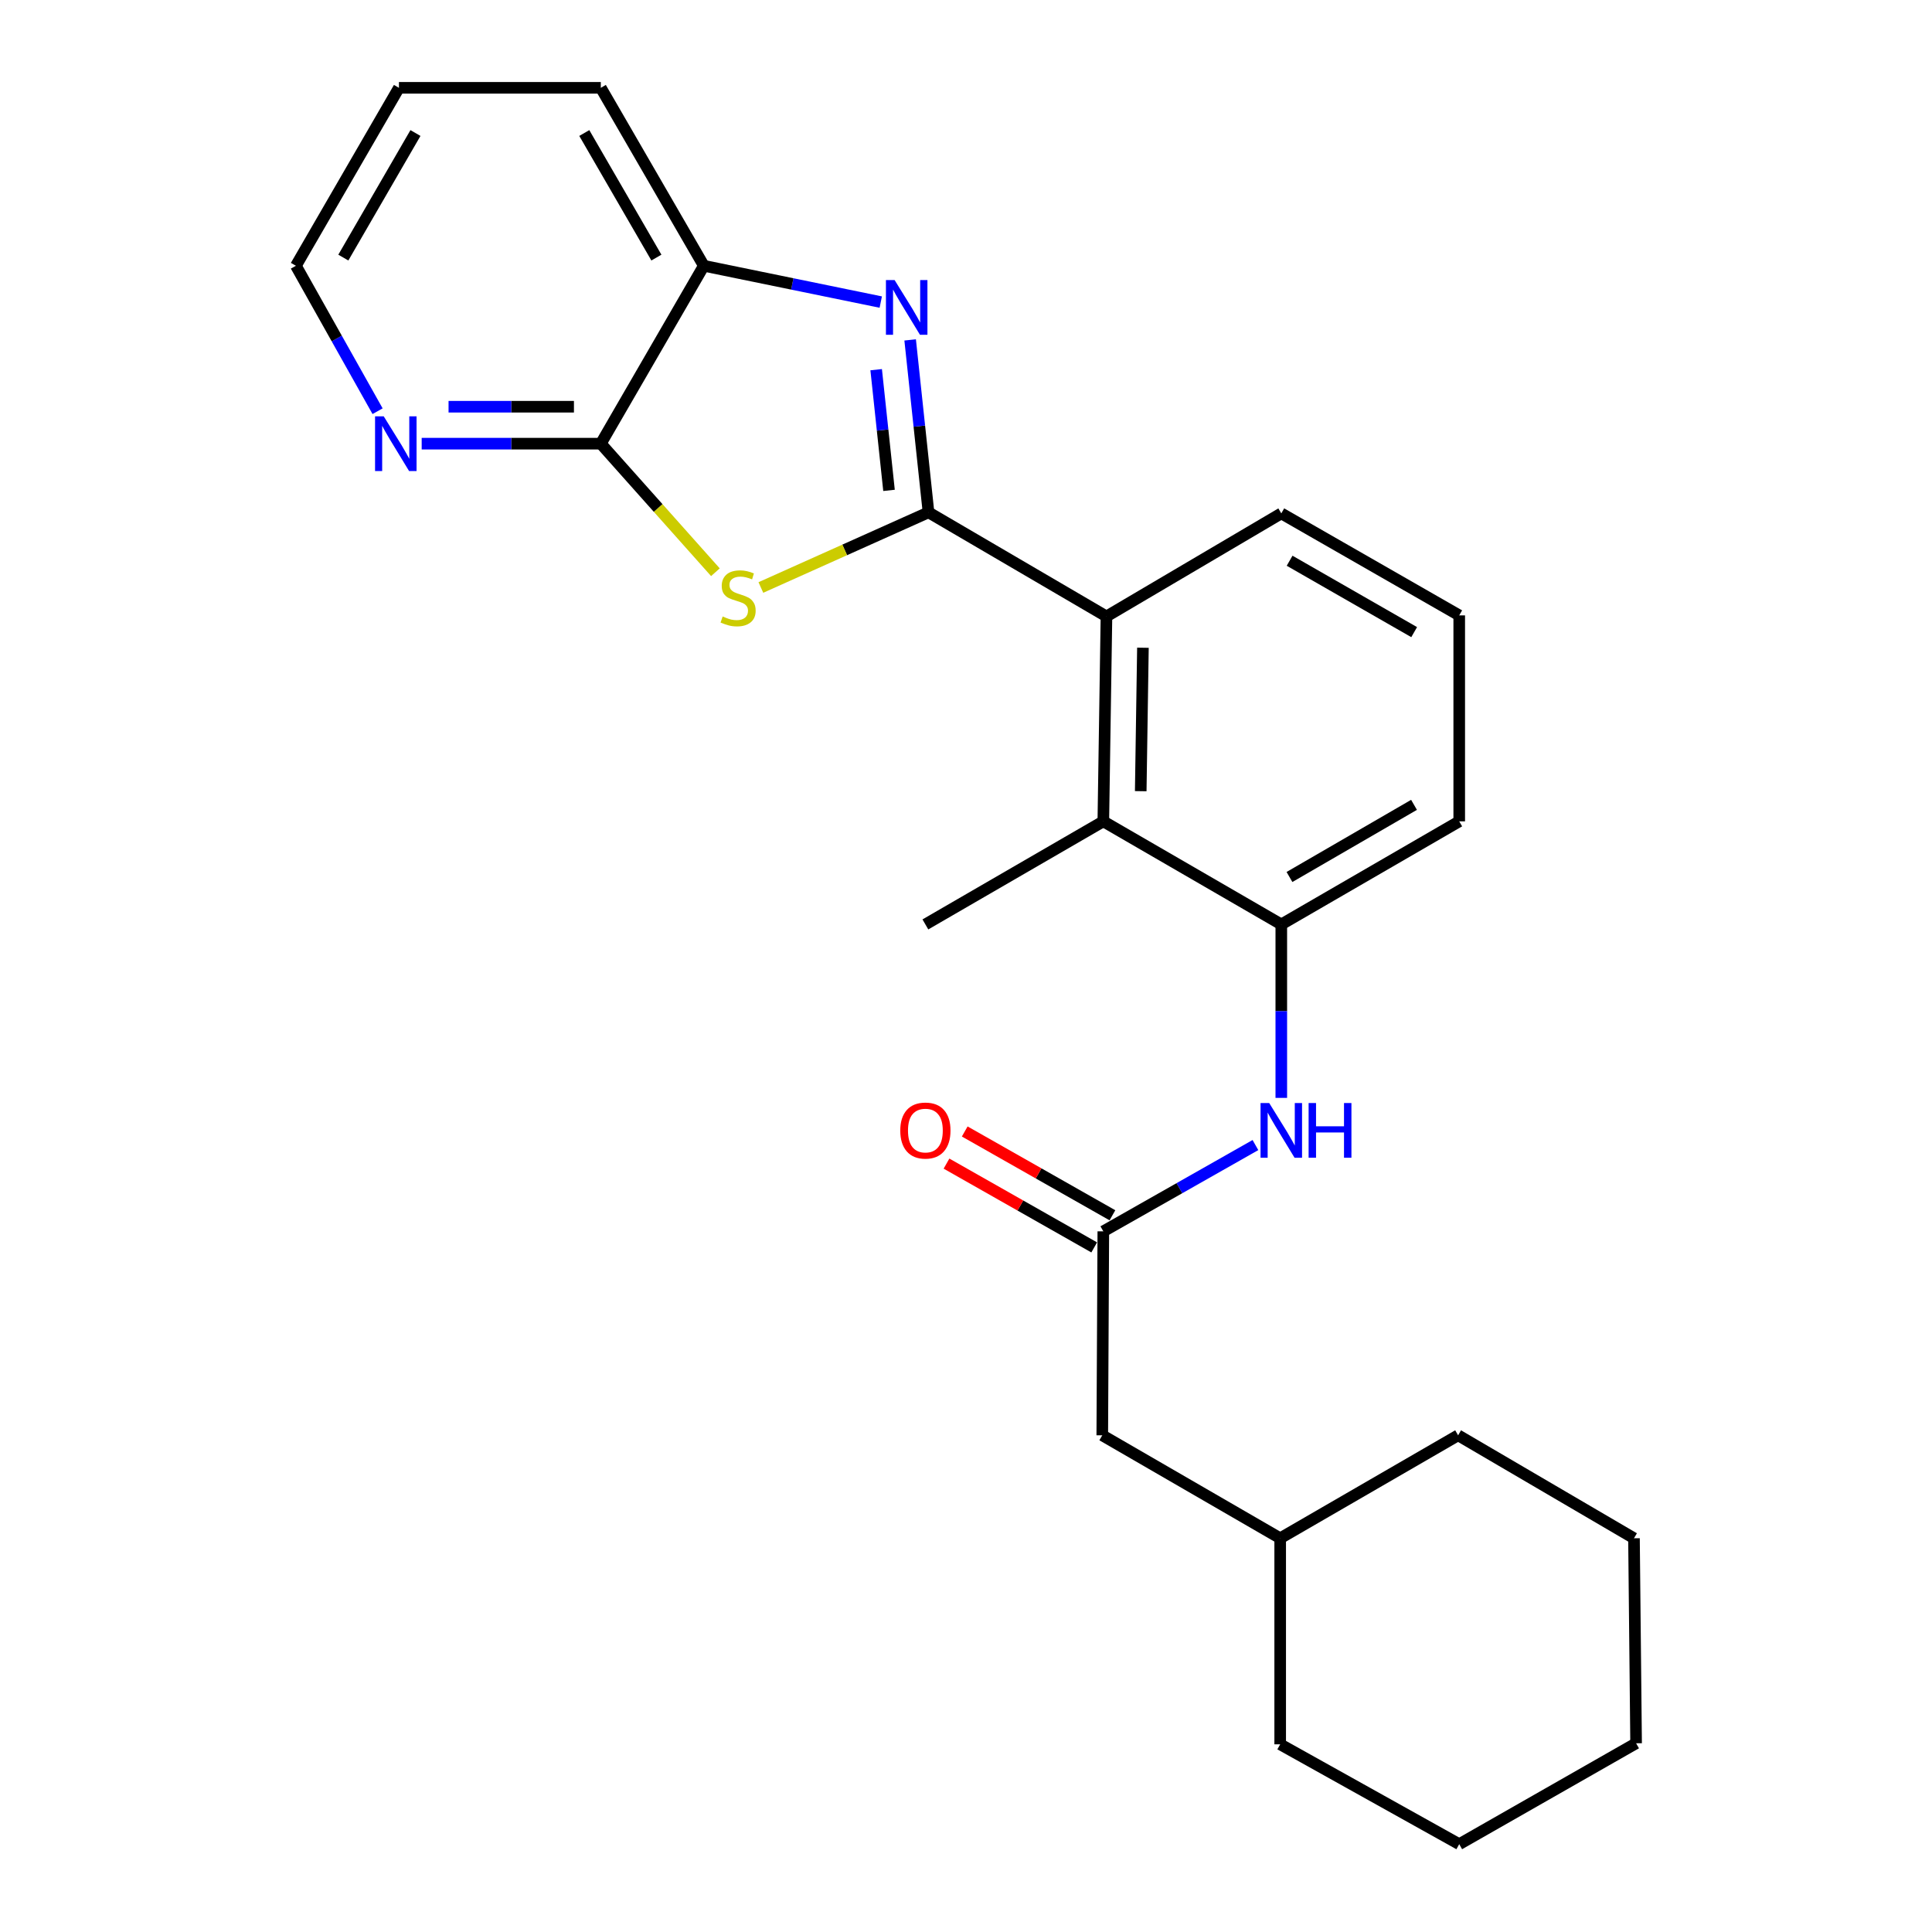 <?xml version='1.0' encoding='iso-8859-1'?>
<svg version='1.1' baseProfile='full'
              xmlns='http://www.w3.org/2000/svg'
                      xmlns:rdkit='http://www.rdkit.org/xml'
                      xmlns:xlink='http://www.w3.org/1999/xlink'
                  xml:space='preserve'
width='1000px' height='1000px' viewBox='0 0 1000 1000'>
<!-- END OF HEADER -->
<rect style='opacity:1.0;fill:#FFFFFF;stroke:none' width='1000' height='1000' x='0' y='0'> </rect>
<path class='bond-0' d='M 480.592,265.185 L 437.209,284.635' style='fill:none;fill-rule:evenodd;stroke:#000000;stroke-width:6px;stroke-linecap:butt;stroke-linejoin:miter;stroke-opacity:1' />
<path class='bond-0' d='M 437.209,284.635 L 393.825,304.084' style='fill:none;fill-rule:evenodd;stroke:#CCCC00;stroke-width:6px;stroke-linecap:butt;stroke-linejoin:miter;stroke-opacity:1' />
<path class='bond-1' d='M 480.592,265.185 L 475.842,220.559' style='fill:none;fill-rule:evenodd;stroke:#000000;stroke-width:6px;stroke-linecap:butt;stroke-linejoin:miter;stroke-opacity:1' />
<path class='bond-1' d='M 475.842,220.559 L 471.092,175.934' style='fill:none;fill-rule:evenodd;stroke:#0000FF;stroke-width:6px;stroke-linecap:butt;stroke-linejoin:miter;stroke-opacity:1' />
<path class='bond-1' d='M 460.154,253.821 L 456.829,222.583' style='fill:none;fill-rule:evenodd;stroke:#000000;stroke-width:6px;stroke-linecap:butt;stroke-linejoin:miter;stroke-opacity:1' />
<path class='bond-1' d='M 456.829,222.583 L 453.503,191.345' style='fill:none;fill-rule:evenodd;stroke:#0000FF;stroke-width:6px;stroke-linecap:butt;stroke-linejoin:miter;stroke-opacity:1' />
<path class='bond-3' d='M 480.592,265.185 L 572.702,319.064' style='fill:none;fill-rule:evenodd;stroke:#000000;stroke-width:6px;stroke-linecap:butt;stroke-linejoin:miter;stroke-opacity:1' />
<path class='bond-2' d='M 370.296,296.184 L 340.638,262.913' style='fill:none;fill-rule:evenodd;stroke:#CCCC00;stroke-width:6px;stroke-linecap:butt;stroke-linejoin:miter;stroke-opacity:1' />
<path class='bond-2' d='M 340.638,262.913 L 310.98,229.642' style='fill:none;fill-rule:evenodd;stroke:#000000;stroke-width:6px;stroke-linecap:butt;stroke-linejoin:miter;stroke-opacity:1' />
<path class='bond-5' d='M 455.881,156.354 L 410.088,146.959' style='fill:none;fill-rule:evenodd;stroke:#0000FF;stroke-width:6px;stroke-linecap:butt;stroke-linejoin:miter;stroke-opacity:1' />
<path class='bond-5' d='M 410.088,146.959 L 364.295,137.564' style='fill:none;fill-rule:evenodd;stroke:#000000;stroke-width:6px;stroke-linecap:butt;stroke-linejoin:miter;stroke-opacity:1' />
<path class='bond-9' d='M 310.98,229.642 L 264.621,229.642' style='fill:none;fill-rule:evenodd;stroke:#000000;stroke-width:6px;stroke-linecap:butt;stroke-linejoin:miter;stroke-opacity:1' />
<path class='bond-9' d='M 264.621,229.642 L 218.262,229.642' style='fill:none;fill-rule:evenodd;stroke:#0000FF;stroke-width:6px;stroke-linecap:butt;stroke-linejoin:miter;stroke-opacity:1' />
<path class='bond-9' d='M 297.072,210.521 L 264.621,210.521' style='fill:none;fill-rule:evenodd;stroke:#000000;stroke-width:6px;stroke-linecap:butt;stroke-linejoin:miter;stroke-opacity:1' />
<path class='bond-9' d='M 264.621,210.521 L 232.17,210.521' style='fill:none;fill-rule:evenodd;stroke:#0000FF;stroke-width:6px;stroke-linecap:butt;stroke-linejoin:miter;stroke-opacity:1' />
<path class='bond-25' d='M 310.98,229.642 L 364.295,137.564' style='fill:none;fill-rule:evenodd;stroke:#000000;stroke-width:6px;stroke-linecap:butt;stroke-linejoin:miter;stroke-opacity:1' />
<path class='bond-4' d='M 572.702,319.064 L 571.077,425.131' style='fill:none;fill-rule:evenodd;stroke:#000000;stroke-width:6px;stroke-linecap:butt;stroke-linejoin:miter;stroke-opacity:1' />
<path class='bond-4' d='M 591.577,335.267 L 590.439,409.514' style='fill:none;fill-rule:evenodd;stroke:#000000;stroke-width:6px;stroke-linecap:butt;stroke-linejoin:miter;stroke-opacity:1' />
<path class='bond-12' d='M 572.702,319.064 L 663.197,265.727' style='fill:none;fill-rule:evenodd;stroke:#000000;stroke-width:6px;stroke-linecap:butt;stroke-linejoin:miter;stroke-opacity:1' />
<path class='bond-6' d='M 571.077,425.131 L 663.197,478.478' style='fill:none;fill-rule:evenodd;stroke:#000000;stroke-width:6px;stroke-linecap:butt;stroke-linejoin:miter;stroke-opacity:1' />
<path class='bond-14' d='M 571.077,425.131 L 478.978,478.478' style='fill:none;fill-rule:evenodd;stroke:#000000;stroke-width:6px;stroke-linecap:butt;stroke-linejoin:miter;stroke-opacity:1' />
<path class='bond-17' d='M 364.295,137.564 L 310.98,45.455' style='fill:none;fill-rule:evenodd;stroke:#000000;stroke-width:6px;stroke-linecap:butt;stroke-linejoin:miter;stroke-opacity:1' />
<path class='bond-17' d='M 339.749,133.326 L 302.428,68.85' style='fill:none;fill-rule:evenodd;stroke:#000000;stroke-width:6px;stroke-linecap:butt;stroke-linejoin:miter;stroke-opacity:1' />
<path class='bond-7' d='M 663.197,478.478 L 663.197,523.371' style='fill:none;fill-rule:evenodd;stroke:#000000;stroke-width:6px;stroke-linecap:butt;stroke-linejoin:miter;stroke-opacity:1' />
<path class='bond-7' d='M 663.197,523.371 L 663.197,568.263' style='fill:none;fill-rule:evenodd;stroke:#0000FF;stroke-width:6px;stroke-linecap:butt;stroke-linejoin:miter;stroke-opacity:1' />
<path class='bond-26' d='M 663.197,478.478 L 755.295,425.131' style='fill:none;fill-rule:evenodd;stroke:#000000;stroke-width:6px;stroke-linecap:butt;stroke-linejoin:miter;stroke-opacity:1' />
<path class='bond-26' d='M 667.428,453.931 L 731.897,416.588' style='fill:none;fill-rule:evenodd;stroke:#000000;stroke-width:6px;stroke-linecap:butt;stroke-linejoin:miter;stroke-opacity:1' />
<path class='bond-8' d='M 649.809,592.682 L 610.443,615.011' style='fill:none;fill-rule:evenodd;stroke:#0000FF;stroke-width:6px;stroke-linecap:butt;stroke-linejoin:miter;stroke-opacity:1' />
<path class='bond-8' d='M 610.443,615.011 L 571.077,637.341' style='fill:none;fill-rule:evenodd;stroke:#000000;stroke-width:6px;stroke-linecap:butt;stroke-linejoin:miter;stroke-opacity:1' />
<path class='bond-10' d='M 575.794,629.026 L 537.568,607.338' style='fill:none;fill-rule:evenodd;stroke:#000000;stroke-width:6px;stroke-linecap:butt;stroke-linejoin:miter;stroke-opacity:1' />
<path class='bond-10' d='M 537.568,607.338 L 499.343,585.65' style='fill:none;fill-rule:evenodd;stroke:#FF0000;stroke-width:6px;stroke-linecap:butt;stroke-linejoin:miter;stroke-opacity:1' />
<path class='bond-10' d='M 566.359,645.656 L 528.133,623.969' style='fill:none;fill-rule:evenodd;stroke:#000000;stroke-width:6px;stroke-linecap:butt;stroke-linejoin:miter;stroke-opacity:1' />
<path class='bond-10' d='M 528.133,623.969 L 489.907,602.281' style='fill:none;fill-rule:evenodd;stroke:#FF0000;stroke-width:6px;stroke-linecap:butt;stroke-linejoin:miter;stroke-opacity:1' />
<path class='bond-11' d='M 571.077,637.341 L 570.535,742.909' style='fill:none;fill-rule:evenodd;stroke:#000000;stroke-width:6px;stroke-linecap:butt;stroke-linejoin:miter;stroke-opacity:1' />
<path class='bond-18' d='M 195.434,212.841 L 174.296,175.203' style='fill:none;fill-rule:evenodd;stroke:#0000FF;stroke-width:6px;stroke-linecap:butt;stroke-linejoin:miter;stroke-opacity:1' />
<path class='bond-18' d='M 174.296,175.203 L 153.158,137.564' style='fill:none;fill-rule:evenodd;stroke:#000000;stroke-width:6px;stroke-linecap:butt;stroke-linejoin:miter;stroke-opacity:1' />
<path class='bond-15' d='M 570.535,742.909 L 662.623,796.203' style='fill:none;fill-rule:evenodd;stroke:#000000;stroke-width:6px;stroke-linecap:butt;stroke-linejoin:miter;stroke-opacity:1' />
<path class='bond-16' d='M 663.197,265.727 L 755.295,318.522' style='fill:none;fill-rule:evenodd;stroke:#000000;stroke-width:6px;stroke-linecap:butt;stroke-linejoin:miter;stroke-opacity:1' />
<path class='bond-16' d='M 667.502,290.235 L 731.971,327.191' style='fill:none;fill-rule:evenodd;stroke:#000000;stroke-width:6px;stroke-linecap:butt;stroke-linejoin:miter;stroke-opacity:1' />
<path class='bond-13' d='M 755.295,425.131 L 755.295,318.522' style='fill:none;fill-rule:evenodd;stroke:#000000;stroke-width:6px;stroke-linecap:butt;stroke-linejoin:miter;stroke-opacity:1' />
<path class='bond-19' d='M 662.623,796.203 L 662.623,902.855' style='fill:none;fill-rule:evenodd;stroke:#000000;stroke-width:6px;stroke-linecap:butt;stroke-linejoin:miter;stroke-opacity:1' />
<path class='bond-20' d='M 662.623,796.203 L 754.711,742.909' style='fill:none;fill-rule:evenodd;stroke:#000000;stroke-width:6px;stroke-linecap:butt;stroke-linejoin:miter;stroke-opacity:1' />
<path class='bond-21' d='M 310.98,45.455 L 206.495,45.455' style='fill:none;fill-rule:evenodd;stroke:#000000;stroke-width:6px;stroke-linecap:butt;stroke-linejoin:miter;stroke-opacity:1' />
<path class='bond-27' d='M 153.158,137.564 L 206.495,45.455' style='fill:none;fill-rule:evenodd;stroke:#000000;stroke-width:6px;stroke-linecap:butt;stroke-linejoin:miter;stroke-opacity:1' />
<path class='bond-27' d='M 177.706,133.329 L 215.041,68.853' style='fill:none;fill-rule:evenodd;stroke:#000000;stroke-width:6px;stroke-linecap:butt;stroke-linejoin:miter;stroke-opacity:1' />
<path class='bond-22' d='M 662.623,902.855 L 755.295,954.545' style='fill:none;fill-rule:evenodd;stroke:#000000;stroke-width:6px;stroke-linecap:butt;stroke-linejoin:miter;stroke-opacity:1' />
<path class='bond-23' d='M 754.711,742.909 L 845.748,796.203' style='fill:none;fill-rule:evenodd;stroke:#000000;stroke-width:6px;stroke-linecap:butt;stroke-linejoin:miter;stroke-opacity:1' />
<path class='bond-28' d='M 755.295,954.545 L 846.842,902.314' style='fill:none;fill-rule:evenodd;stroke:#000000;stroke-width:6px;stroke-linecap:butt;stroke-linejoin:miter;stroke-opacity:1' />
<path class='bond-24' d='M 845.748,796.203 L 846.842,902.314' style='fill:none;fill-rule:evenodd;stroke:#000000;stroke-width:6px;stroke-linecap:butt;stroke-linejoin:miter;stroke-opacity:1' />
<path  class='atom-1' d='M 374.046 319.085
Q 374.366 319.205, 375.686 319.765
Q 377.006 320.325, 378.446 320.685
Q 379.926 321.005, 381.366 321.005
Q 384.046 321.005, 385.606 319.725
Q 387.166 318.405, 387.166 316.125
Q 387.166 314.565, 386.366 313.605
Q 385.606 312.645, 384.406 312.125
Q 383.206 311.605, 381.206 311.005
Q 378.686 310.245, 377.166 309.525
Q 375.686 308.805, 374.606 307.285
Q 373.566 305.765, 373.566 303.205
Q 373.566 299.645, 375.966 297.445
Q 378.406 295.245, 383.206 295.245
Q 386.486 295.245, 390.206 296.805
L 389.286 299.885
Q 385.886 298.485, 383.326 298.485
Q 380.566 298.485, 379.046 299.645
Q 377.526 300.765, 377.566 302.725
Q 377.566 304.245, 378.326 305.165
Q 379.126 306.085, 380.246 306.605
Q 381.406 307.125, 383.326 307.725
Q 385.886 308.525, 387.406 309.325
Q 388.926 310.125, 390.006 311.765
Q 391.126 313.365, 391.126 316.125
Q 391.126 320.045, 388.486 322.165
Q 385.886 324.245, 381.526 324.245
Q 379.006 324.245, 377.086 323.685
Q 375.206 323.165, 372.966 322.245
L 374.046 319.085
' fill='#CCCC00'/>
<path  class='atom-2' d='M 463.04 144.947
L 472.32 159.947
Q 473.24 161.427, 474.72 164.107
Q 476.2 166.787, 476.28 166.947
L 476.28 144.947
L 480.04 144.947
L 480.04 173.267
L 476.16 173.267
L 466.2 156.867
Q 465.04 154.947, 463.8 152.747
Q 462.6 150.547, 462.24 149.867
L 462.24 173.267
L 458.56 173.267
L 458.56 144.947
L 463.04 144.947
' fill='#0000FF'/>
<path  class='atom-8' d='M 656.937 570.928
L 666.217 585.928
Q 667.137 587.408, 668.617 590.088
Q 670.097 592.768, 670.177 592.928
L 670.177 570.928
L 673.937 570.928
L 673.937 599.248
L 670.057 599.248
L 660.097 582.848
Q 658.937 580.928, 657.697 578.728
Q 656.497 576.528, 656.137 575.848
L 656.137 599.248
L 652.457 599.248
L 652.457 570.928
L 656.937 570.928
' fill='#0000FF'/>
<path  class='atom-8' d='M 677.337 570.928
L 681.177 570.928
L 681.177 582.968
L 695.657 582.968
L 695.657 570.928
L 699.497 570.928
L 699.497 599.248
L 695.657 599.248
L 695.657 586.168
L 681.177 586.168
L 681.177 599.248
L 677.337 599.248
L 677.337 570.928
' fill='#0000FF'/>
<path  class='atom-10' d='M 198.609 215.482
L 207.889 230.482
Q 208.809 231.962, 210.289 234.642
Q 211.769 237.322, 211.849 237.482
L 211.849 215.482
L 215.609 215.482
L 215.609 243.802
L 211.729 243.802
L 201.769 227.402
Q 200.609 225.482, 199.369 223.282
Q 198.169 221.082, 197.809 220.402
L 197.809 243.802
L 194.129 243.802
L 194.129 215.482
L 198.609 215.482
' fill='#0000FF'/>
<path  class='atom-11' d='M 465.978 585.168
Q 465.978 578.368, 469.338 574.568
Q 472.698 570.768, 478.978 570.768
Q 485.258 570.768, 488.618 574.568
Q 491.978 578.368, 491.978 585.168
Q 491.978 592.048, 488.578 595.968
Q 485.178 599.848, 478.978 599.848
Q 472.738 599.848, 469.338 595.968
Q 465.978 592.088, 465.978 585.168
M 478.978 596.648
Q 483.298 596.648, 485.618 593.768
Q 487.978 590.848, 487.978 585.168
Q 487.978 579.608, 485.618 576.808
Q 483.298 573.968, 478.978 573.968
Q 474.658 573.968, 472.298 576.768
Q 469.978 579.568, 469.978 585.168
Q 469.978 590.888, 472.298 593.768
Q 474.658 596.648, 478.978 596.648
' fill='#FF0000'/>
</svg>
